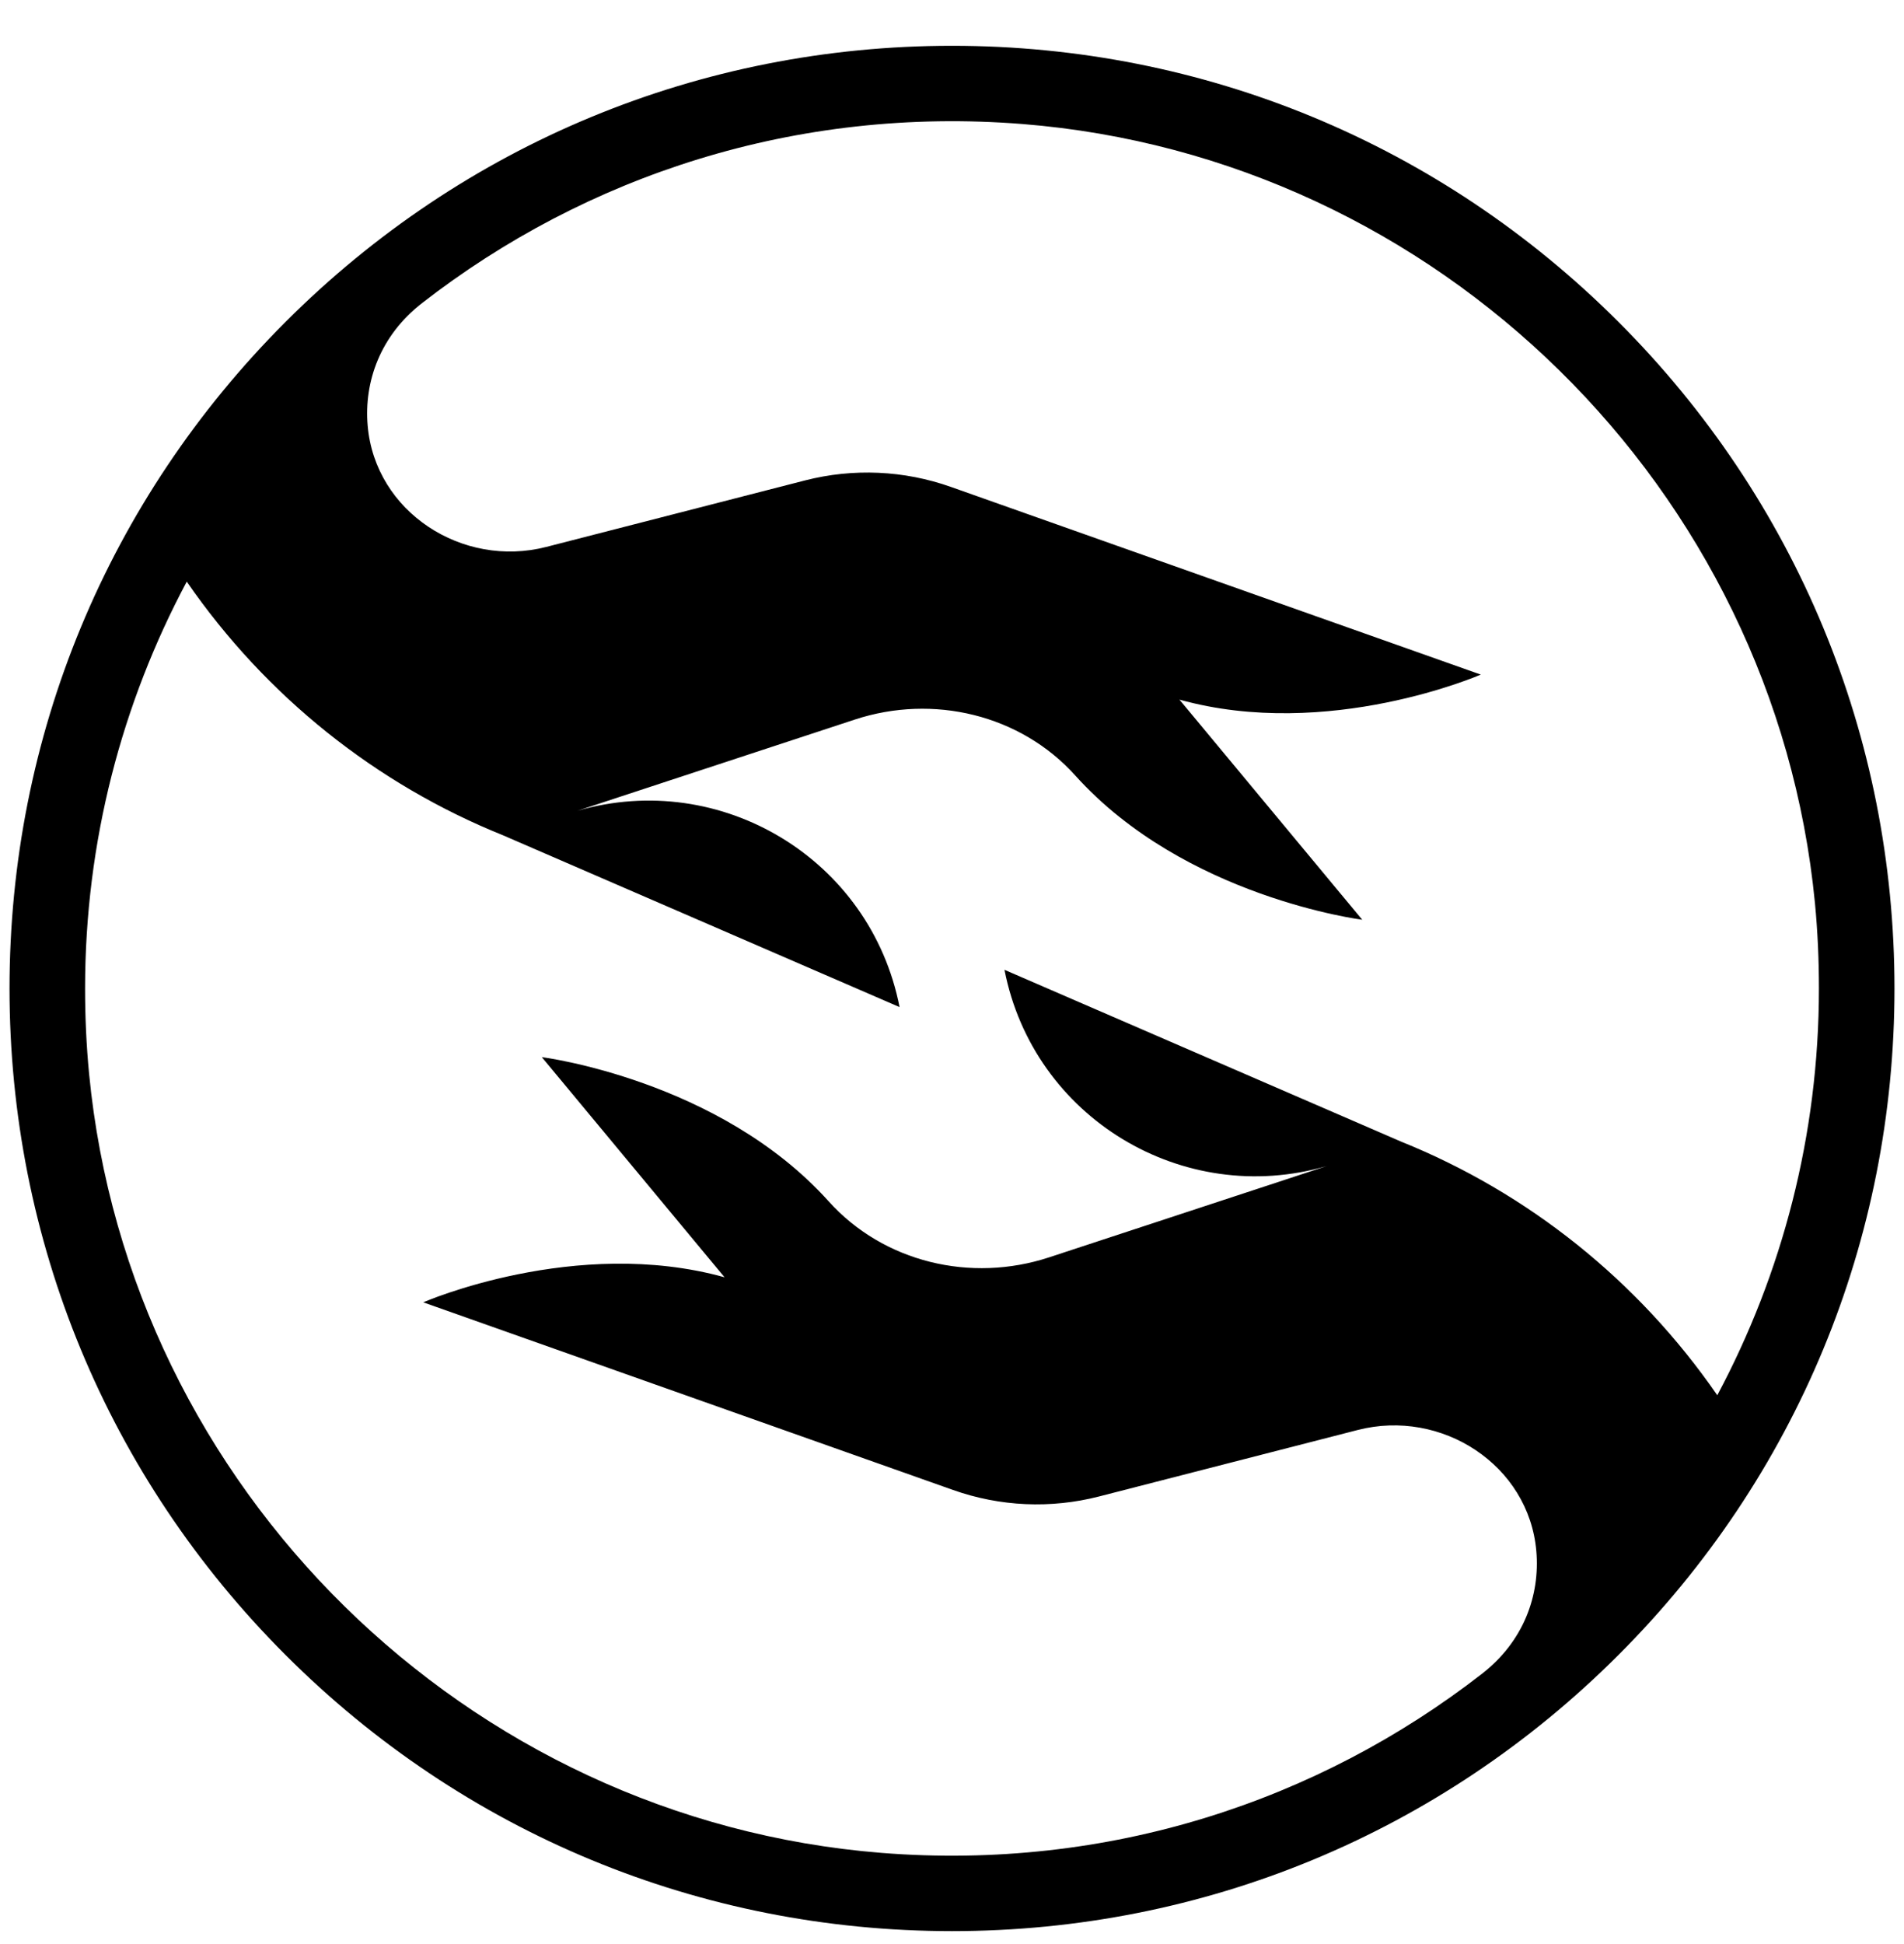 <svg xmlns="http://www.w3.org/2000/svg" fill="none" viewBox="0 0 48 49" height="49" width="48">
<g clip-path="url(#clip0_612_729)">
<path fill="black" d="M40.801 8.113C36.313 3.625 30.347 1.154 24 1.154C17.653 1.154 11.687 3.625 7.199 8.113C2.712 12.601 0.24 18.567 0.24 24.914C0.24 31.26 2.712 37.227 7.199 41.714C11.687 46.202 17.653 48.674 24 48.674C30.347 48.674 36.313 46.202 40.801 41.714C45.288 37.227 47.76 31.26 47.76 24.914C47.76 18.567 45.288 12.601 40.801 8.113ZM43.293 35.167C41.291 32.268 38.51 30.059 35.321 28.774L25.323 24.444C26.053 28.178 29.829 30.442 33.444 29.391L26.449 31.691C24.479 32.339 22.277 31.82 20.89 30.279C18.127 27.209 13.659 26.645 13.659 26.645L18.266 32.194C14.511 31.149 10.67 32.825 10.67 32.825L24.027 37.555C25.21 37.974 26.49 38.031 27.705 37.719L34.228 36.043C36.343 35.499 38.545 36.923 38.731 39.099C38.826 40.207 38.415 41.367 37.363 42.186C33.237 45.394 27.939 47.157 22.223 46.702C11.755 45.868 3.258 37.517 2.246 27.065C2.176 26.341 2.145 25.624 2.145 24.914C2.145 21.21 3.075 17.721 4.708 14.66C6.71 17.56 9.491 19.768 12.68 21.053L22.678 25.384C21.948 21.649 18.172 19.386 14.556 20.436L21.552 18.136C23.522 17.489 25.723 18.008 27.11 19.549C29.874 22.618 34.342 23.182 34.342 23.182L29.734 17.634C33.49 18.679 37.331 17.003 37.331 17.003L23.973 12.273C22.791 11.854 21.51 11.797 20.295 12.109L13.773 13.785C11.658 14.329 9.456 12.904 9.269 10.729C9.174 9.621 9.585 8.46 10.638 7.641C14.763 4.433 20.062 2.671 25.778 3.126C36.245 3.96 44.743 12.31 45.755 22.762C45.825 23.486 45.855 24.204 45.855 24.914C45.855 28.618 44.926 32.107 43.293 35.167Z"></path>
</g>
<defs>
<clipPath id="clip0_612_729">
<rect transform="translate(0 0.914)" fill="white" height="48" width="48"></rect>
</clipPath>
</defs>
</svg>
